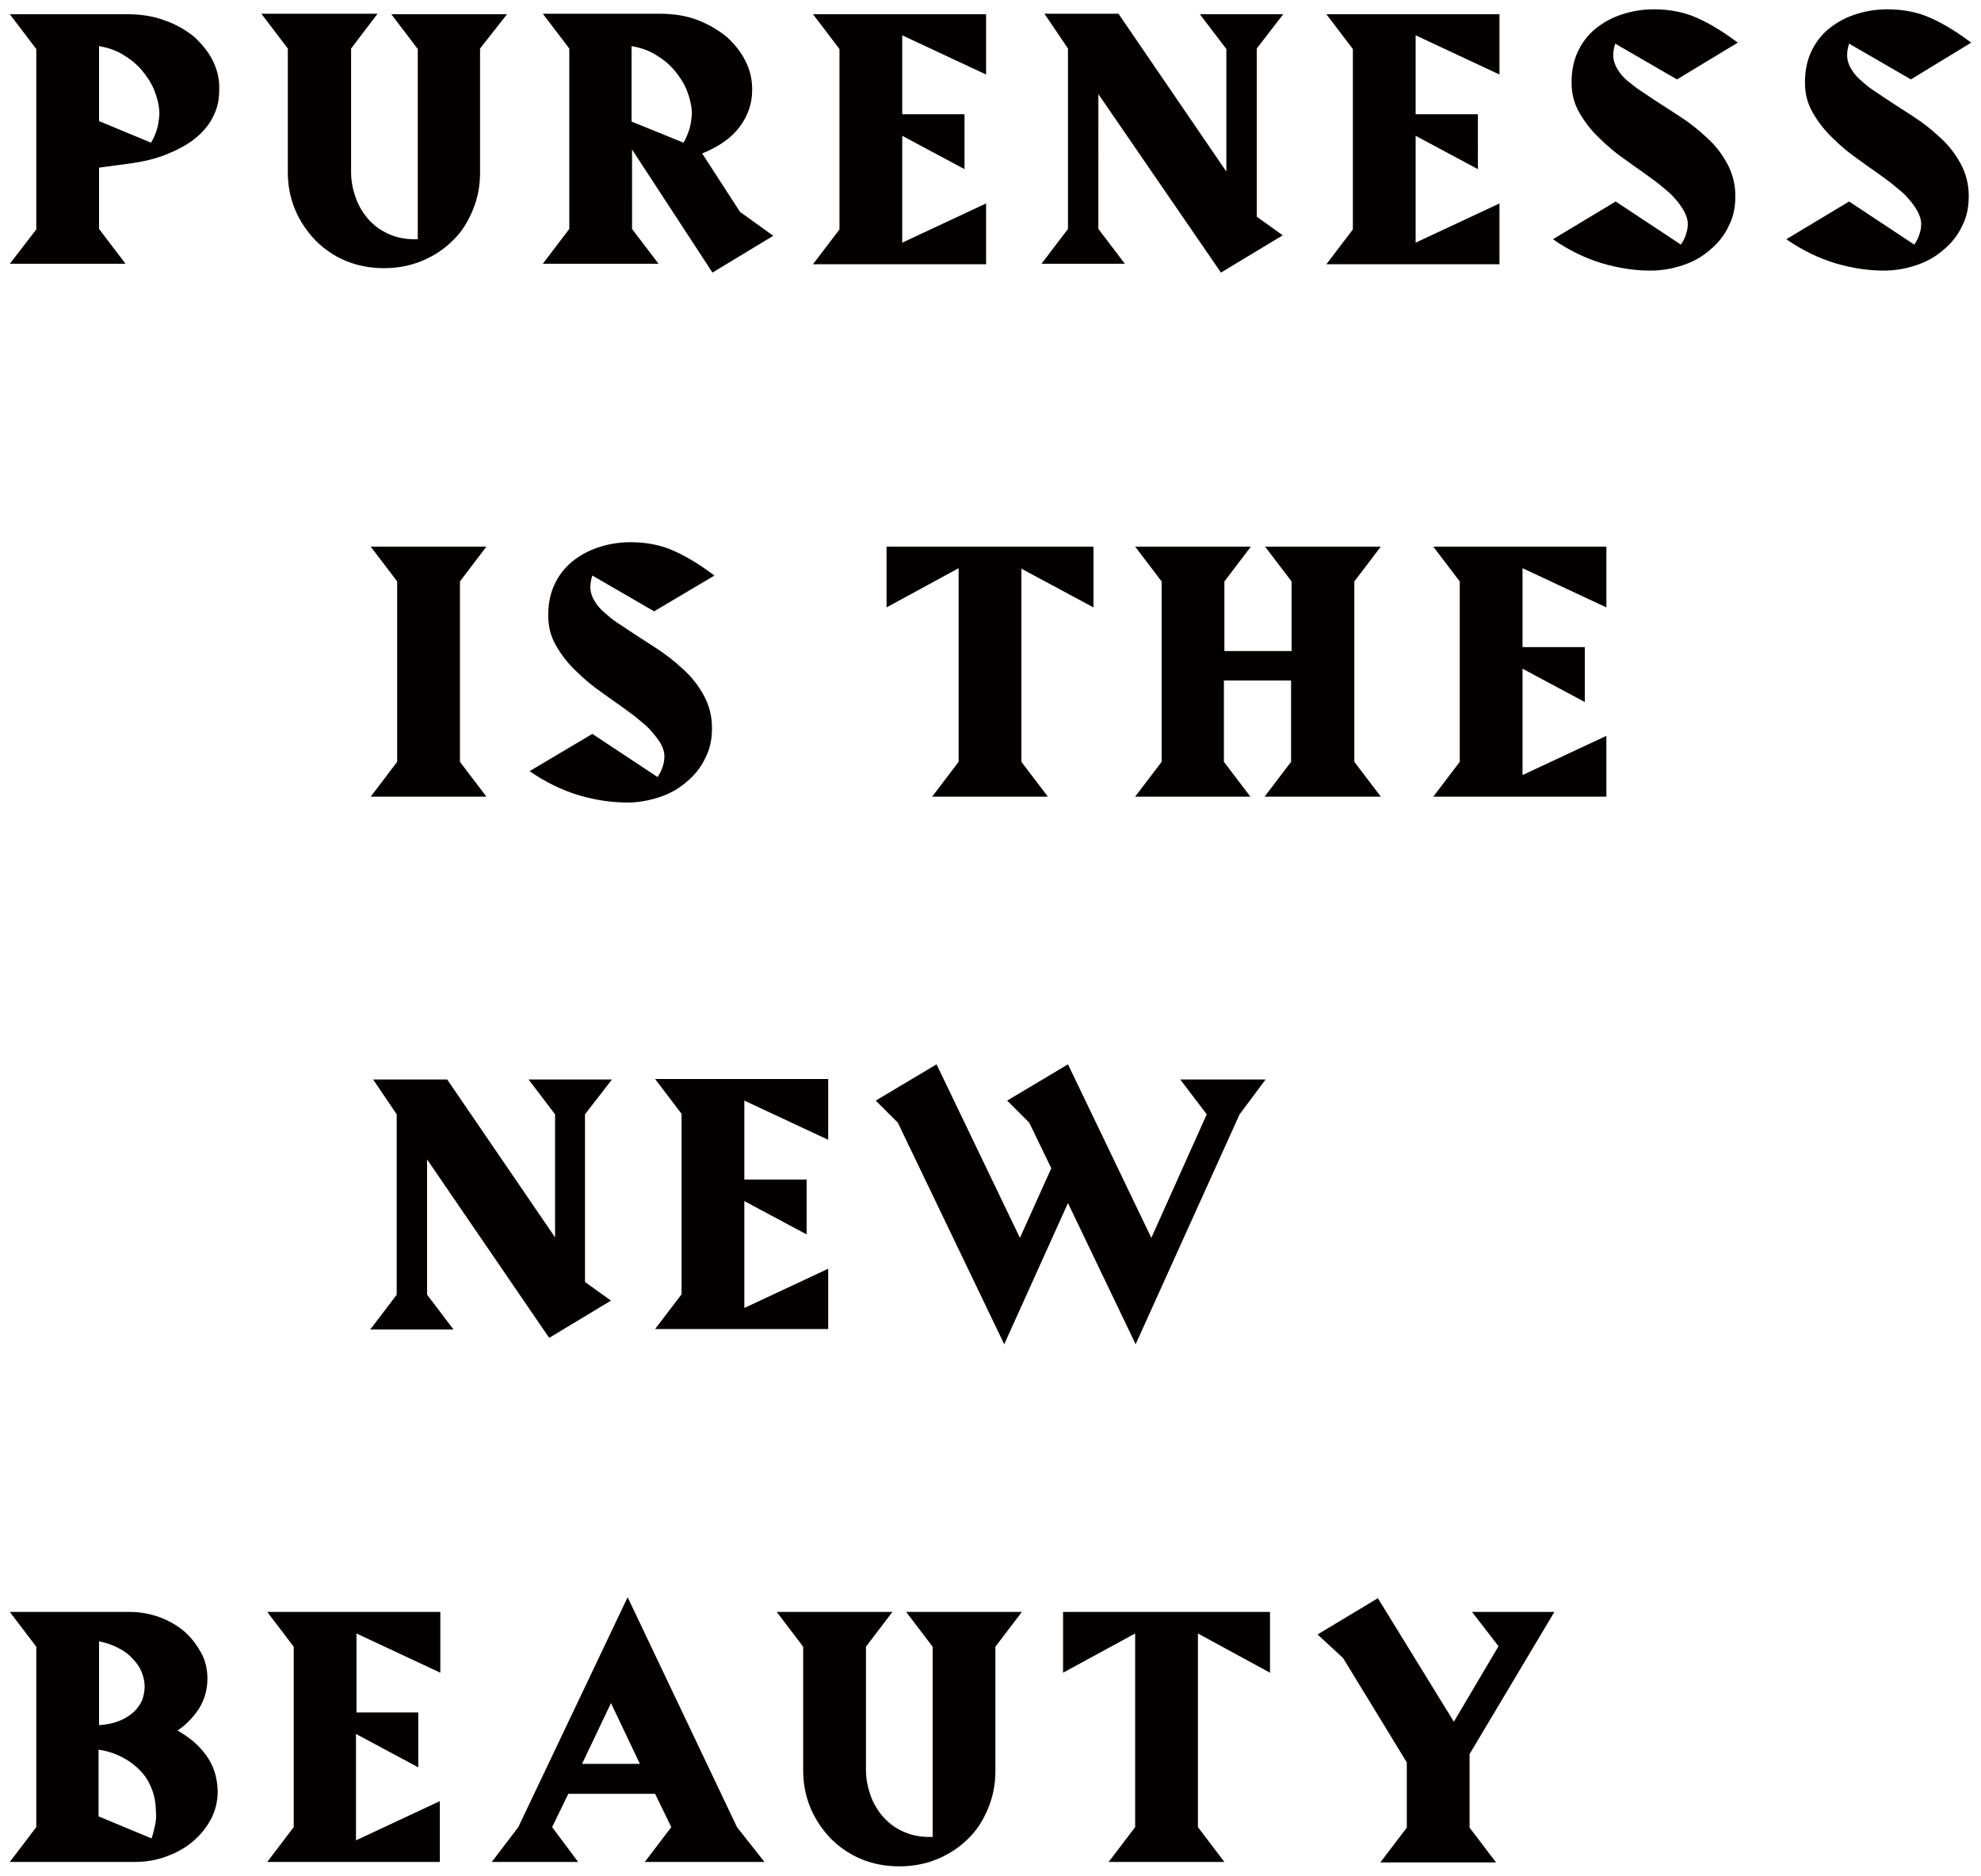 <?xml version="1.0" encoding="utf-8"?>
<!-- Generator: Adobe Illustrator 23.0.6, SVG Export Plug-In . SVG Version: 6.00 Build 0)  -->
<svg version="1.1" id="レイヤー_1" xmlns="http://www.w3.org/2000/svg" xmlns:xlink="http://www.w3.org/1999/xlink" x="0px"
	 y="0px" viewBox="0 0 404 382.6" style="enable-background:new 0 0 404 382.6;" xml:space="preserve">
<style type="text/css">
	.st0{fill:#040000;}
</style>
<path class="st0" d="M317,328.8h-16.8l5.4,7l-9.1,15.4L281,326l-12.3,7.4l5.2,4.8l13,21.3v13.3l-5.4,7.1h23.6l-5.4-7.1v-15
	L317,328.8z M259,341.2v-12.4h-42.2v12.4l14.7-8v39.5l-5.4,7.1h23.6l-5.4-7.1v-39.5L259,341.2z M208.4,328.8h-23.6l5.4,7.1v38.8
	h-0.8c-1.9,0-3.7-0.4-5.2-1.1c-1.6-0.7-2.9-1.7-4-2.9c-1.1-1.2-2-2.7-2.6-4.3c-0.6-1.7-1-3.4-1-5.4v-25.1l5.4-7.1h-23.6l5.4,7.1
	v25.3c0,2.7,0.5,5.2,1.5,7.6c1,2.4,2.4,4.4,4.1,6.2c1.8,1.8,3.8,3.2,6.2,4.2c2.4,1,5,1.5,7.8,1.5c2.8,0,5.4-0.5,7.8-1.5
	c2.4-1,4.5-2.4,6.2-4.1c1.8-1.7,3.1-3.8,4.1-6.2c1-2.4,1.5-4.9,1.5-7.6v-25.4L208.4,328.8z M118.7,359.8l5.9-12.4l5.9,12.4H118.7z
	 M150.3,372.7l-22.3-46.9l-22.3,46.9l-5.4,7.1h17.6l-5.3-7.1l3.3-6.8h17.7l3.3,6.8l-5.4,7.1h24.4L150.3,372.7z M89.7,379.8v-12.4
	l-17.1,8v-21.7l12.7,6.8v-11.2H72.7v-16.1l17.1,8v-12.4H54.5l5.4,7.1v36.8l-5.4,7.1H89.7z M31.6,372.4c-0.2,0.9-0.4,1.8-0.7,2.6
	l-10.8-4.5v-13.6c2,0.3,3.7,0.9,5.1,1.7c1.5,0.8,2.7,1.8,3.7,2.9c1,1.1,1.7,2.4,2.2,3.8c0.5,1.4,0.7,2.9,0.7,4.4
	C31.9,370.6,31.8,371.5,31.6,372.4 M29,346.8c-0.4,0.9-1,1.7-1.7,2.4c-0.8,0.7-1.7,1.3-2.9,1.8c-1.2,0.5-2.6,0.8-4.2,0.9v-17.1
	c1.5,0.3,2.9,0.8,4,1.4c1.2,0.6,2.1,1.3,2.9,2.2c0.8,0.8,1.4,1.7,1.8,2.7c0.4,1,0.6,2,0.6,2.9C29.5,345,29.3,345.9,29,346.8 M42,358
	c-1.5-2.1-3.5-3.7-5.8-5c1.8-1.2,3.2-2.7,4.4-4.5c1.1-1.8,1.7-3.8,1.7-6.1c0-1.9-0.4-3.7-1.3-5.3c-0.9-1.6-2-3.1-3.4-4.3
	c-1.4-1.2-3.1-2.2-5-2.9c-1.9-0.7-4-1.1-6.2-1.1H2l5.4,7.1v36.8L2,379.8h25.5c2.1,0,4.1-0.3,6.1-1c2-0.7,3.8-1.6,5.4-2.9
	c1.6-1.3,2.9-2.8,3.9-4.6c1-1.8,1.5-3.8,1.5-6C44.3,362.6,43.6,360.1,42,358"/>
<path class="st0" d="M258.1,220.2h-17.4l5.4,7.1l-11.3,25.2l-17-35.4l-12.4,7.4l4.5,4.5l4.5,9.3l-6.4,14.2l-17-35.4l-12.4,7.4
	l4.5,4.5l21.7,45.2l13-28.8l13.8,28.8l21.2-46.9L258.1,220.2z M168.9,271.2v-12.4l-17.1,8V245l12.7,6.8v-11.2h-12.7v-16.1l17.1,8
	v-12.4h-35.3l5.4,7.1v36.8l-5.4,7.1H168.9z M124.8,220.2h-17l5.4,7.1v25.1l-22-32.2H76.1l4.8,7.1v36.8l-5.4,7.1h17l-5.4-7.1v-27.6
	l24.9,36.4l12.6-7.6l-5.3-3.8v-34.2L124.8,220.2z"/>
<path class="st0" d="M327.6,162.5v-12.4l-17.1,8v-21.7l12.7,6.8V132h-12.7v-16.1l17.1,8v-12.4h-35.3l5.4,7.1v36.8l-5.4,7.1H327.6z
	 M281.6,162.5l-5.4-7.1v-36.8l5.4-7.1H258l5.4,7.1v14.2h-13.7v-14.2l5.4-7.1h-23.6l5.4,7.1v36.8l-5.4,7.1H255l-5.4-7.1v-16.6h13.7
	v16.6l-5.4,7.1H281.6z M223,123.9v-12.4h-42.2v12.4l14.7-8v39.5l-5.4,7.1h23.6l-5.4-7.1V116L223,123.9z M145.7,117.4
	c-2.8-2.1-5.5-3.8-8.2-5c-2.6-1.2-5.6-1.8-8.9-1.8c-2.4,0-4.7,0.4-6.7,1.1c-2.1,0.7-3.8,1.7-5.4,3c-1.5,1.3-2.7,2.9-3.5,4.7
	c-0.8,1.8-1.2,3.8-1.2,6.1c0,2.3,0.5,4.3,1.6,6.2c1.1,1.9,2.4,3.6,4.1,5.2c1.6,1.6,3.4,3.1,5.3,4.4c1.9,1.4,3.7,2.6,5.3,3.8
	c0.7,0.5,1.5,1.1,2.3,1.8c0.9,0.7,1.7,1.4,2.4,2.2c0.7,0.8,1.4,1.7,1.9,2.5c0.5,0.9,0.8,1.8,0.8,2.7c0,0.6-0.1,1.3-0.3,1.9
	c-0.2,0.7-0.5,1.4-1.1,2.3l-13.3-8.8l-12.8,7.6c3.3,2.3,6.7,3.9,10,4.9c3.4,1,6.7,1.5,9.9,1.5c2.3,0,4.5-0.4,6.6-1.1
	c2.1-0.7,3.9-1.7,5.5-3.1c1.6-1.3,2.9-2.9,3.8-4.8c1-1.9,1.4-3.9,1.4-6.2c0-2.5-0.6-4.7-1.7-6.7c-1.1-2-2.5-3.8-4.2-5.3
	c-1.7-1.6-3.5-3-5.5-4.3c-2-1.3-3.9-2.5-5.7-3.7c-0.7-0.5-1.5-1-2.4-1.6c-0.9-0.6-1.7-1.3-2.5-2c-0.8-0.7-1.5-1.5-2-2.4
	c-0.5-0.8-0.8-1.8-0.8-2.7c0-0.7,0.1-1.5,0.4-2.4l12.6,7.3L145.7,117.4z M99.2,162.5l-5.4-7.1v-36.8l5.4-7.1H75.6l5.4,7.1v36.8
	l-5.4,7.1H99.2z"/>
<path class="st0" d="M402,8.7c-2.8-2.1-5.5-3.8-8.2-5c-2.6-1.2-5.6-1.8-8.9-1.8c-2.4,0-4.7,0.4-6.7,1.1c-2.1,0.7-3.8,1.7-5.4,3
	c-1.5,1.3-2.7,2.9-3.5,4.7c-0.8,1.8-1.2,3.8-1.2,6.1c0,2.3,0.5,4.3,1.6,6.2c1.1,1.9,2.4,3.6,4.1,5.2c1.6,1.6,3.4,3.1,5.3,4.4
	c1.9,1.4,3.7,2.6,5.3,3.8c0.7,0.5,1.5,1.1,2.3,1.8c0.9,0.7,1.7,1.4,2.4,2.2c0.7,0.8,1.4,1.7,1.9,2.6c0.5,0.9,0.8,1.8,0.8,2.7
	c0,0.6-0.1,1.3-0.3,1.9c-0.2,0.7-0.5,1.4-1.1,2.3l-13.3-8.8l-12.8,7.7c3.3,2.3,6.7,3.9,10,4.9c3.4,1,6.7,1.5,9.9,1.5
	c2.3,0,4.5-0.4,6.6-1.1c2.1-0.7,3.9-1.7,5.5-3.1c1.6-1.3,2.9-2.9,3.8-4.8c1-1.9,1.4-3.9,1.4-6.2c0-2.5-0.6-4.7-1.7-6.7
	s-2.5-3.8-4.2-5.3c-1.7-1.6-3.5-3-5.5-4.3c-2-1.3-3.9-2.5-5.7-3.7c-0.7-0.5-1.5-1-2.4-1.6c-0.9-0.6-1.7-1.3-2.5-2
	c-0.8-0.7-1.5-1.5-2-2.4c-0.5-0.8-0.8-1.8-0.8-2.7c0-0.7,0.1-1.5,0.4-2.4l12.6,7.3L402,8.7z M354.4,8.7c-2.8-2.1-5.5-3.8-8.2-5
	c-2.6-1.2-5.6-1.8-8.9-1.8c-2.4,0-4.7,0.4-6.7,1.1c-2.1,0.7-3.8,1.7-5.4,3c-1.5,1.3-2.7,2.9-3.5,4.7c-0.8,1.8-1.2,3.8-1.2,6.1
	c0,2.3,0.5,4.3,1.6,6.2c1.1,1.9,2.4,3.6,4.1,5.2c1.6,1.6,3.4,3.1,5.3,4.4c1.9,1.4,3.7,2.6,5.3,3.8c0.7,0.5,1.5,1.1,2.3,1.8
	c0.9,0.7,1.7,1.4,2.4,2.2c0.7,0.8,1.4,1.7,1.9,2.6c0.5,0.9,0.8,1.8,0.8,2.7c0,0.6-0.1,1.3-0.3,1.9c-0.2,0.7-0.5,1.4-1.1,2.3
	l-13.3-8.8l-12.8,7.7c3.3,2.3,6.7,3.9,10,4.9c3.4,1,6.7,1.5,9.9,1.5c2.3,0,4.5-0.4,6.6-1.1c2.1-0.7,3.9-1.7,5.5-3.1
	c1.6-1.3,2.9-2.9,3.8-4.8c1-1.9,1.4-3.9,1.4-6.2c0-2.5-0.6-4.7-1.7-6.7c-1.1-2-2.5-3.8-4.2-5.3c-1.7-1.6-3.5-3-5.5-4.3
	c-2-1.3-3.9-2.5-5.7-3.7c-0.7-0.5-1.5-1-2.4-1.6c-0.9-0.6-1.7-1.3-2.6-2c-0.8-0.7-1.5-1.5-2-2.4c-0.5-0.8-0.8-1.8-0.8-2.7
	c0-0.7,0.1-1.5,0.4-2.4l12.6,7.3L354.4,8.7z M305.8,53.8V41.5l-17.1,8V27.7l12.7,6.8V23.3h-12.7V7.2l17.1,8V2.9h-35.3l5.4,7.1v36.8
	l-5.4,7.1H305.8z M261.7,2.9h-17l5.4,7.1V35l-22-32.2H213l4.8,7.1v36.8l-5.4,7.1h17l-5.4-7.1V19.2L249,55.6l12.6-7.6l-5.3-3.8V9.9
	L261.7,2.9z M201.1,53.8V41.5l-17.1,8V27.7l12.7,6.8V23.3H184V7.2l17.1,8V2.9h-35.3l5.4,7.1v36.8l-5.4,7.1H201.1z M140.6,26.3
	c-0.3,1-0.7,1.9-1.2,2.8l-10.6-4.3V9.4c1.7,0.3,3.3,0.8,4.8,1.7c1.5,0.9,2.8,1.9,3.9,3.2c1.1,1.3,2,2.7,2.6,4.2c0.6,1.6,1,3.2,1,4.8
	C141,24.4,140.9,25.3,140.6,26.3 M157.7,48.1l-6.8-4.9l-7.7-11.9c3.5-1.4,6.1-3.3,7.7-5.5c1.7-2.3,2.5-4.8,2.5-7.5
	c0-2-0.4-3.9-1.3-5.7c-0.9-1.9-2.2-3.5-3.8-5c-1.7-1.4-3.7-2.6-6-3.5c-2.3-0.9-5-1.3-7.8-1.3h-23.8l5.4,7.1v36.8l-5.4,7.1h23.6
	l-5.4-7.1V30.5l16.4,25.1L157.7,48.1z M103.4,2.9H79.8l5.4,7.1v38.8h-0.8c-1.9,0-3.7-0.4-5.2-1.1c-1.6-0.7-2.9-1.7-4-2.9
	c-1.1-1.2-2-2.7-2.6-4.3c-0.6-1.7-1-3.4-1-5.4V9.9l5.4-7.1H53.3l5.4,7.1v25.3c0,2.7,0.5,5.2,1.5,7.6c1,2.4,2.4,4.4,4.1,6.2
	c1.8,1.8,3.8,3.2,6.2,4.2c2.4,1,5,1.5,7.8,1.5s5.4-0.5,7.8-1.5c2.4-1,4.5-2.4,6.2-4.1c1.8-1.7,3.1-3.8,4.1-6.2
	c1-2.4,1.5-4.9,1.5-7.6V9.9L103.4,2.9z M30.8,29.1l-10.6-4.4V9.4c1.7,0.3,3.3,0.8,4.8,1.7c1.5,0.9,2.8,1.9,3.9,3.2
	c1.1,1.3,2,2.7,2.6,4.2c0.6,1.6,1,3.1,1,4.7C32.4,25.4,31.9,27.3,30.8,29.1 M43.5,12.6c-0.9-1.9-2.2-3.5-3.8-5C38,6.2,36,5,33.7,4.2
	c-2.3-0.9-5-1.3-7.8-1.3H2l5.4,7.1v36.8L2,53.8h23.6l-5.4-7.1V34.2l5.9-0.8c3.2-0.4,6-1.1,8.3-2.1c2.4-1,4.3-2.1,5.8-3.4
	c1.5-1.3,2.7-2.8,3.4-4.4c0.8-1.6,1.1-3.3,1.1-5.1C44.8,16.4,44.4,14.5,43.5,12.6"/>
</svg>
